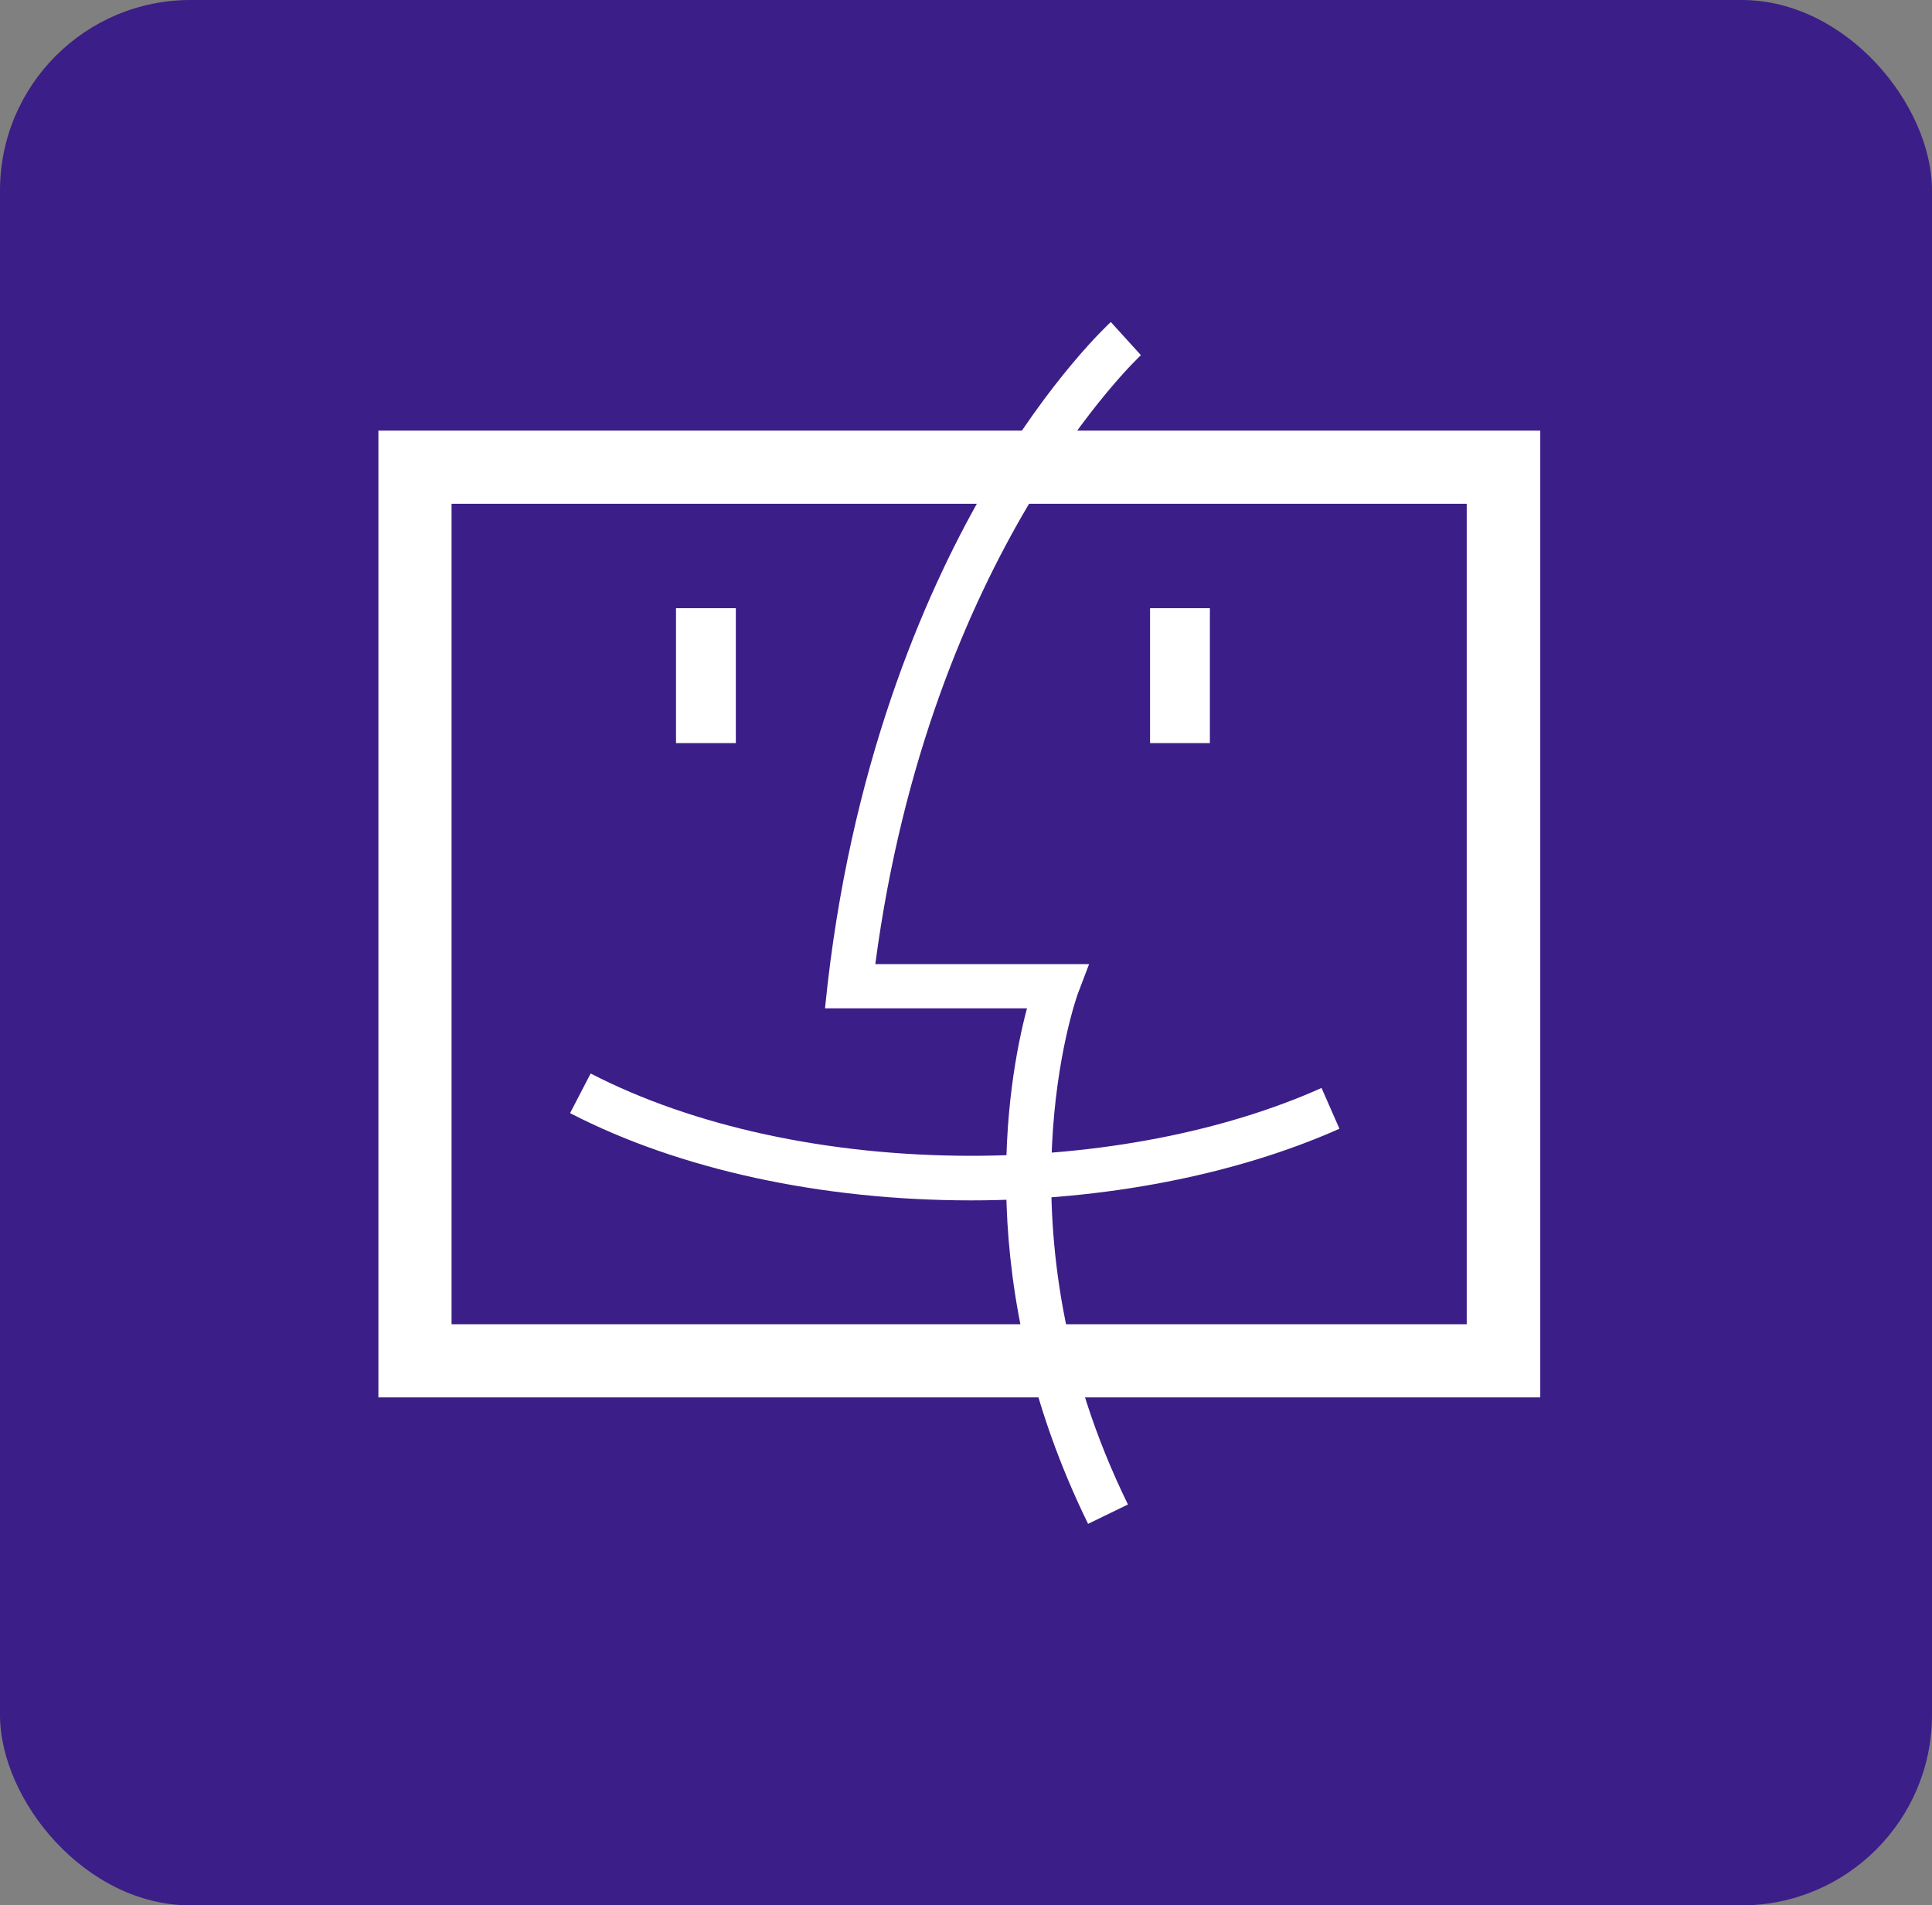 <?xml version="1.0" encoding="UTF-8"?>
<svg id="_圖層_4" data-name="圖層_4" xmlns="http://www.w3.org/2000/svg" viewBox="0 0 50.7 50">
  <rect x="0" y="0" width="50.7" height="50" fill="#808080" stroke="none"/>
  <defs>
    <style>
      .cls-1 {
        fill: #fff;
      }

      .cls-2 {
        fill: #3b1e87;
      }
    </style>
  </defs>
  <rect class="cls-2" width="50.7" height="50" rx="5" ry="5"/>
  <g>
    <path class="cls-1" d="M40.42,36.67H9.93V11.3h30.49v25.38ZM11.85,34.75h26.64V13.22H11.85v21.53Z"/>
    <rect class="cls-1" x="17.74" y="15.96" width="1.57" height="3.54"/>
    <rect class="cls-1" x="30.18" y="15.96" width="1.57" height="3.54"/>
    <path class="cls-1" d="M25.49,31.5c-3.93,0-7.67-.81-10.53-2.29l.54-1.04c2.69,1.39,6.24,2.16,9.99,2.16,3.35,0,6.62-.63,9.19-1.78l.47,1.07c-2.72,1.21-6.16,1.88-9.67,1.88Z"/>
    <path class="cls-1" d="M28.55,39.98c-3.04-6.21-2.12-11.56-1.6-13.52h-5.3l.07-.65c.71-6.12,2.68-10.5,4.2-13.09,1.67-2.84,3.17-4.21,3.23-4.27l.79.87c-.05.05-5.54,5.17-6.97,15.98h5.61l-.3.79c-.02.06-2.22,6.17,1.32,13.39l-1.05.51Z"/>
  </g>
</svg>